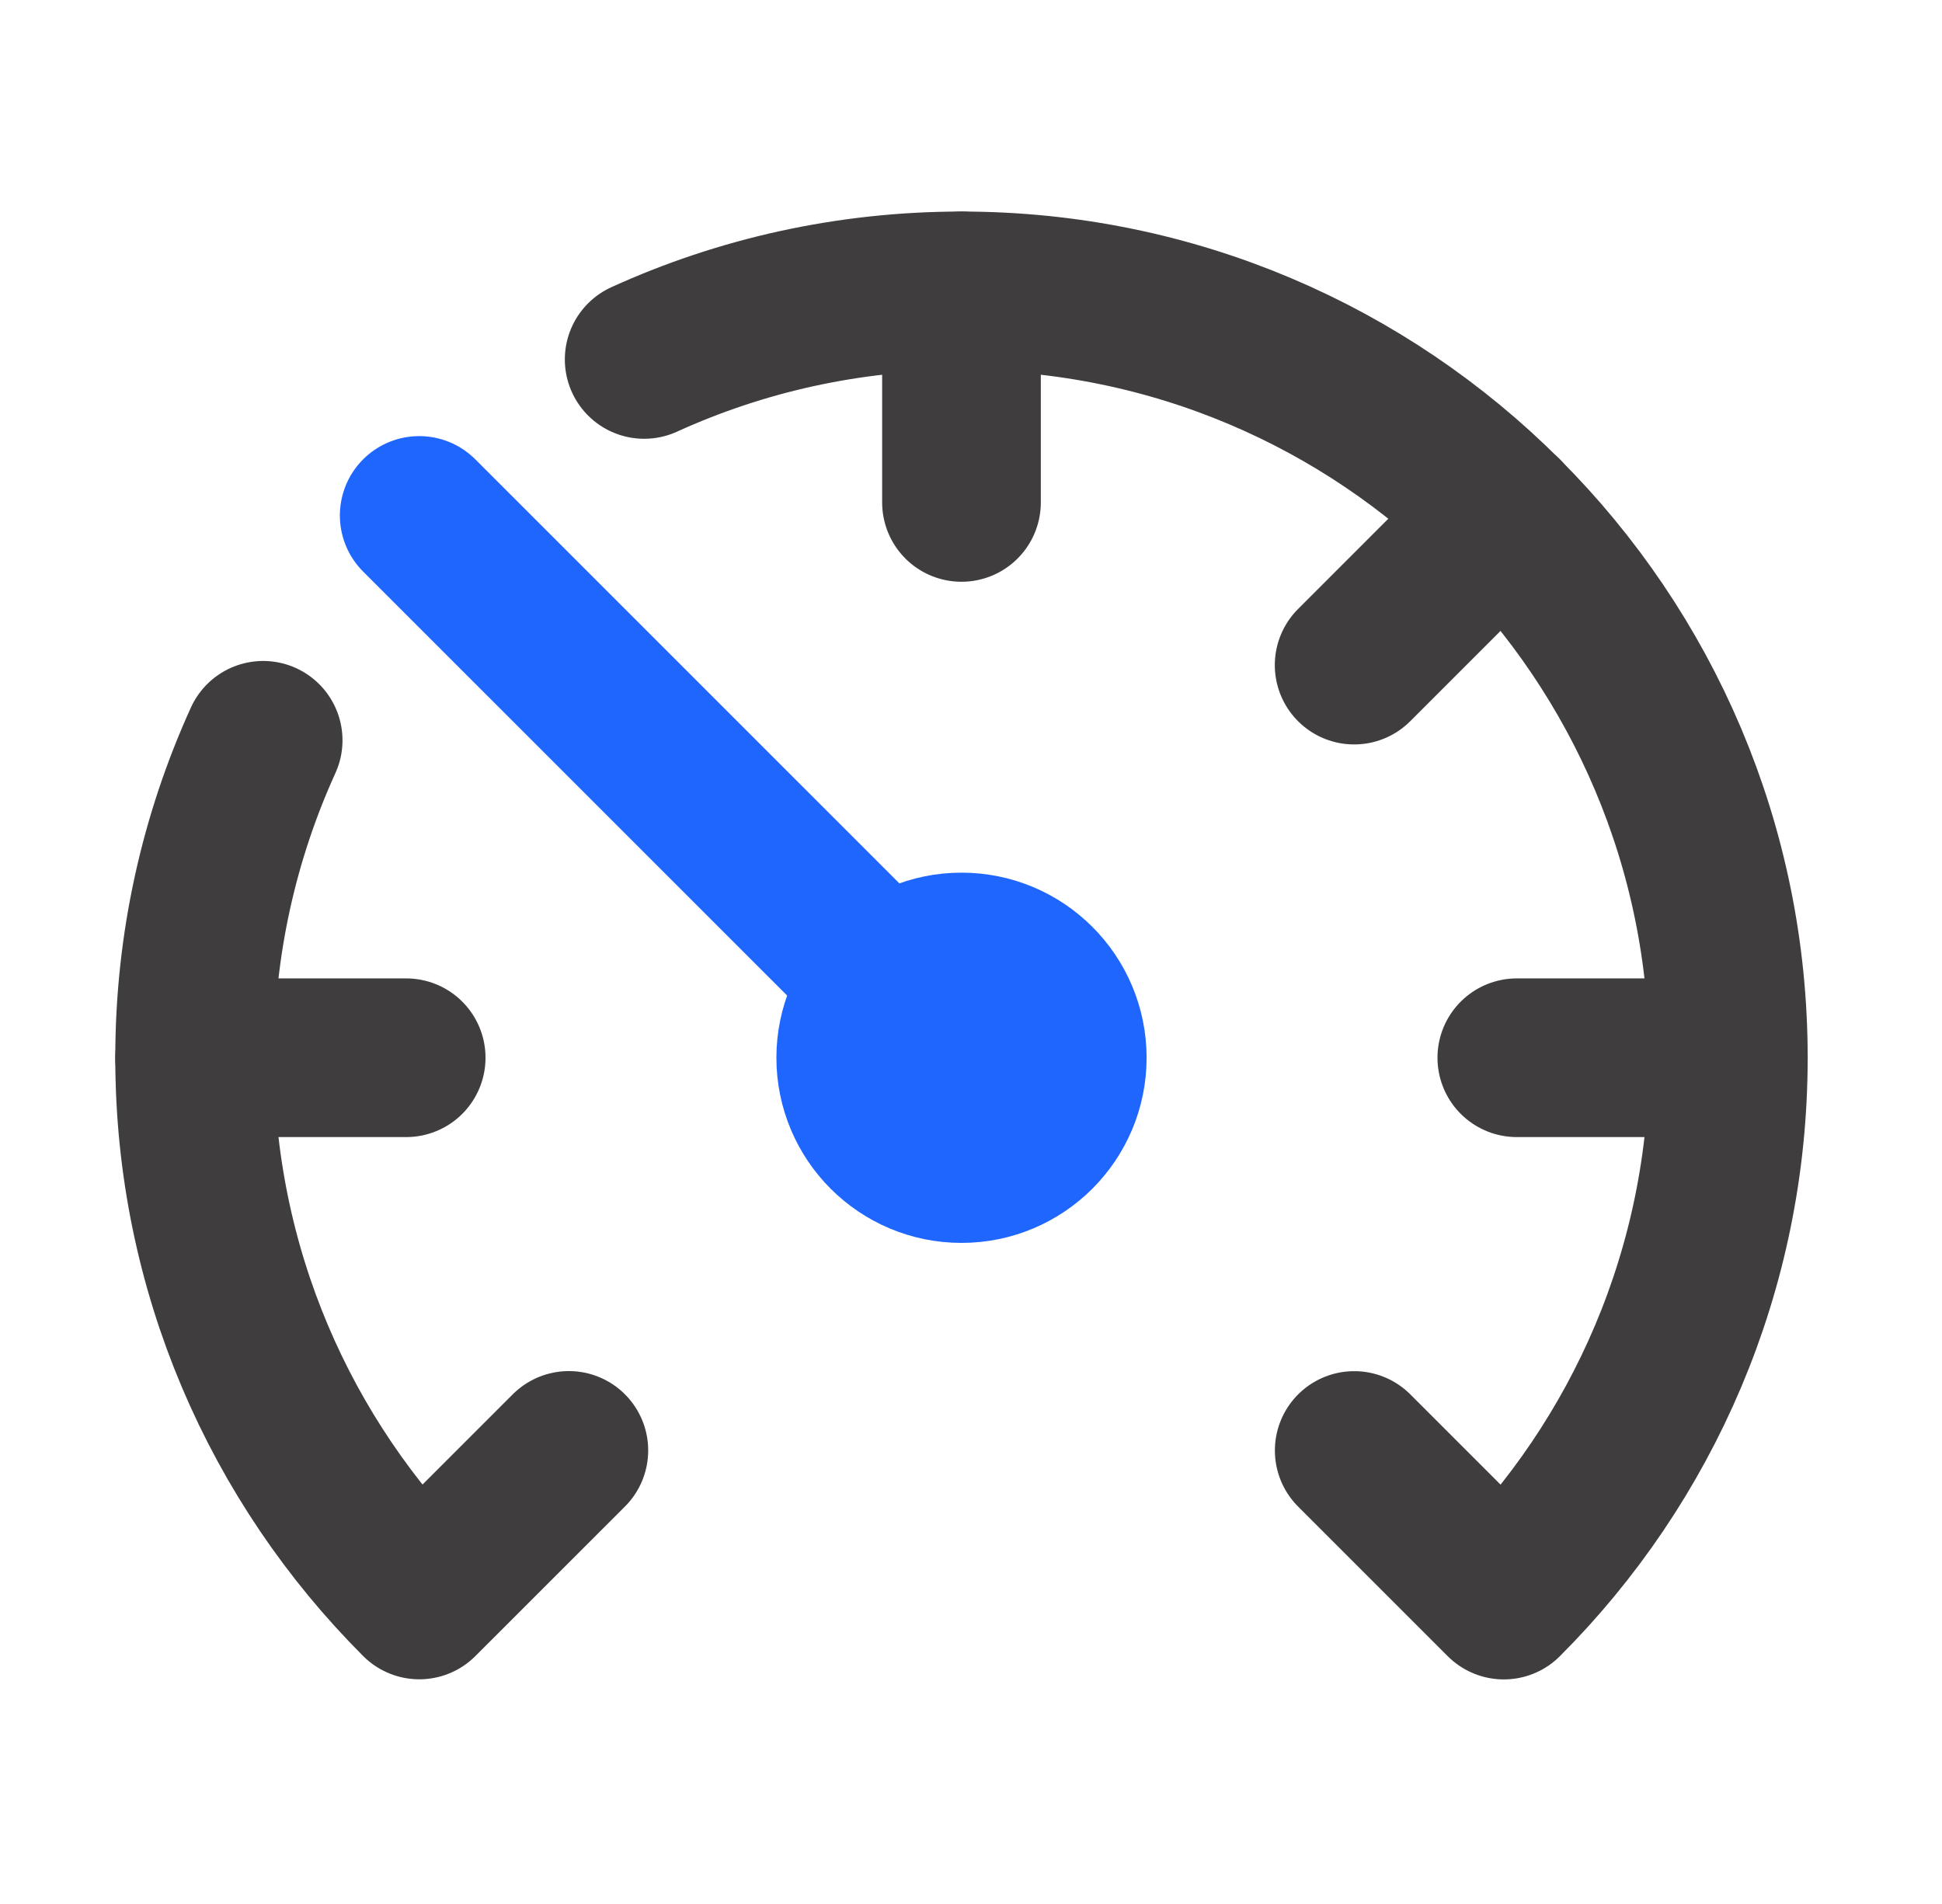 <svg width="51" height="50" viewBox="0 0 51 50" fill="none" xmlns="http://www.w3.org/2000/svg">
<path d="M25.25 30.556C26.785 30.556 28.028 29.312 28.028 27.778C28.028 26.244 26.785 25 25.25 25C23.716 25 22.473 26.244 22.473 27.778C22.473 29.312 23.716 30.556 25.25 30.556Z" fill="#1F66FF" stroke="#1F66FF" stroke-width="4.167" stroke-linecap="round" stroke-linejoin="round"/>
<path d="M25.25 7.639V13.194" stroke="#3F3D3E" stroke-width="4.167" stroke-linecap="round" stroke-linejoin="round"/>
<path d="M39.492 13.536L35.562 17.466" stroke="#3F3D3E" stroke-width="4.167" stroke-linecap="round" stroke-linejoin="round"/>
<path d="M45.389 27.777H39.834" stroke="#3F3D3E" stroke-width="4.167" stroke-linecap="round" stroke-linejoin="round"/>
<path d="M11.009 13.536L23.287 25.813" stroke="#1F66FF" stroke-width="4.167" stroke-linecap="round" stroke-linejoin="round"/>
<path d="M5.111 27.777H10.667" stroke="#3F3D3E" stroke-width="4.167" stroke-linecap="round" stroke-linejoin="round"/>
<path d="M16.917 9.439C19.456 8.283 22.278 7.639 25.25 7.639C36.373 7.639 45.389 16.655 45.389 27.778C45.389 33.339 43.136 38.375 39.492 42.019L35.564 38.091" stroke="#3F3D3E" stroke-width="4.167" stroke-linecap="round" stroke-linejoin="round"/>
<path d="M14.939 38.089L11.011 42.016C7.367 38.372 5.111 33.339 5.111 27.775C5.111 24.802 5.756 21.98 6.911 19.441" stroke="#3F3D3E" stroke-width="4.167" stroke-linecap="round" stroke-linejoin="round"/>
</svg>
